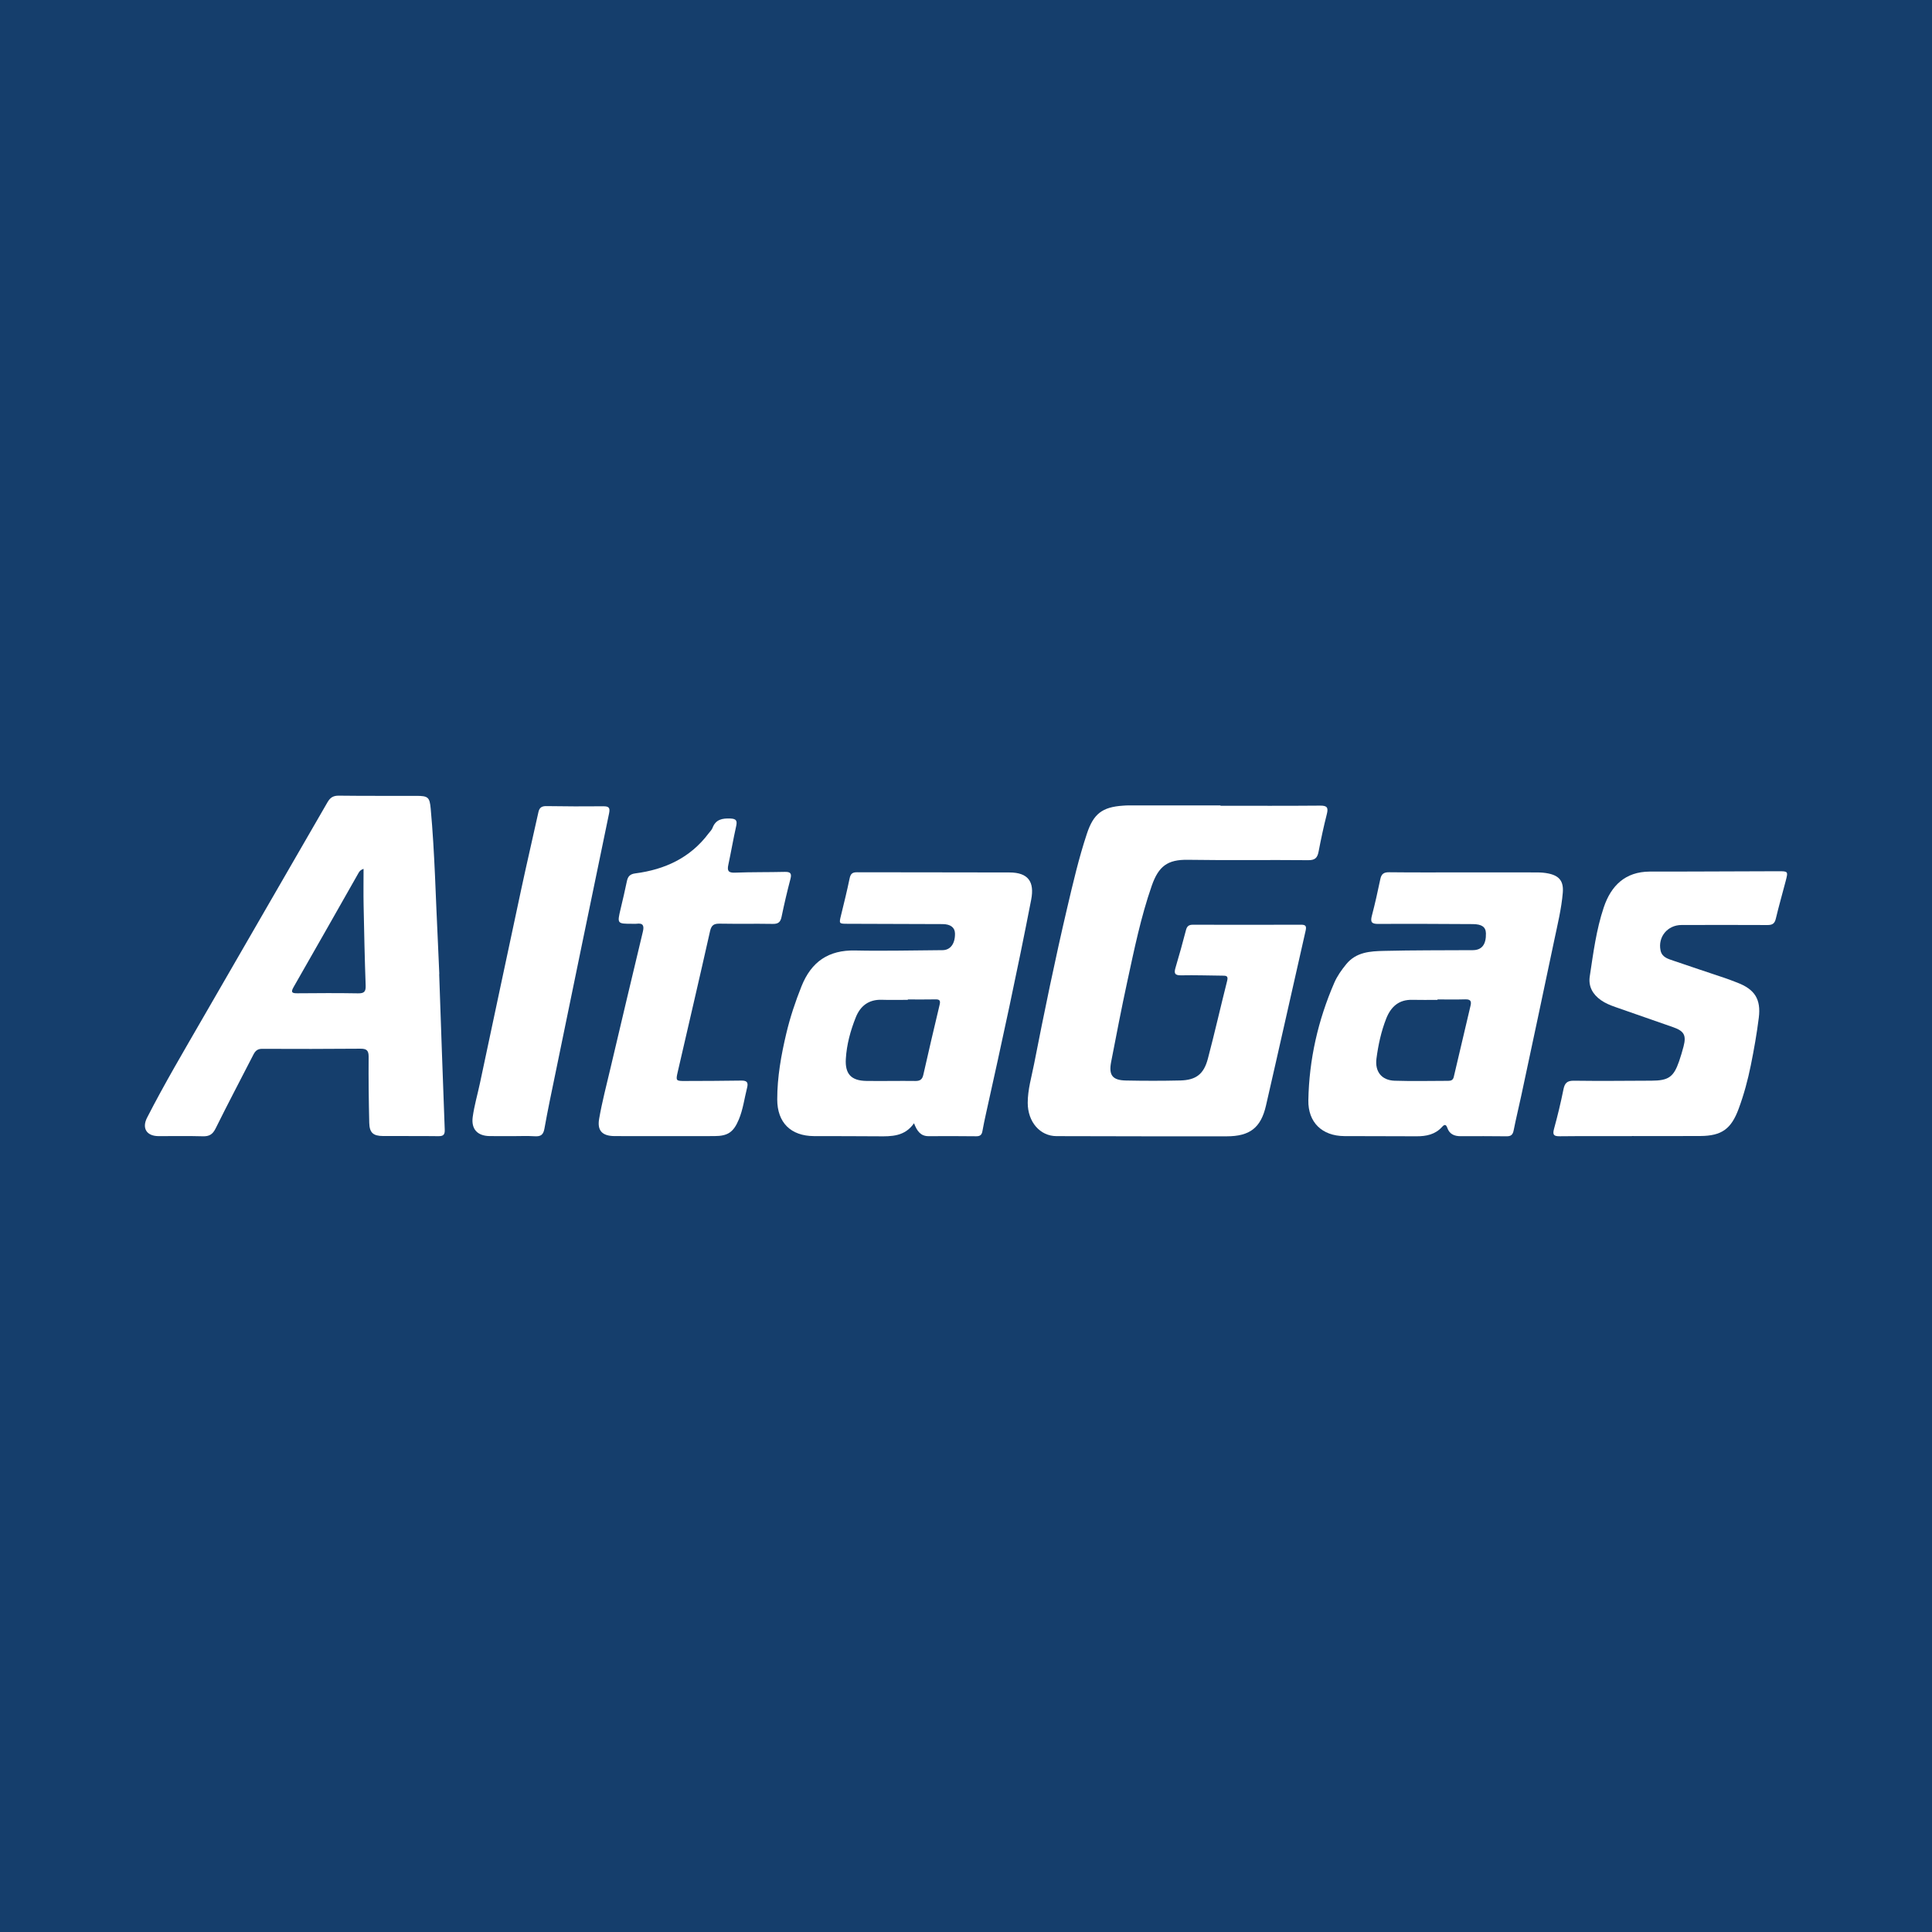 <?xml version="1.0" encoding="utf-8"?>
<!-- Generator: Adobe Illustrator 17.0.0, SVG Export Plug-In . SVG Version: 6.00 Build 0)  -->
<!DOCTYPE svg PUBLIC "-//W3C//DTD SVG 1.1//EN" "http://www.w3.org/Graphics/SVG/1.1/DTD/svg11.dtd">
<svg version="1.1" id="Layer_1" xmlns="http://www.w3.org/2000/svg" xmlns:xlink="http://www.w3.org/1999/xlink" x="0px" y="0px"
	 width="200px" height="200px" viewBox="0 0 200 200" enable-background="new 0 0 200 200" xml:space="preserve">
<rect fill="#153E6C" width="200" height="200"/>
<g>
	<path fill="#FFFFFF" d="M126.347,83.412c3.44,0,6.881,0.017,10.321-0.014c0.725-0.007,0.854,0.213,0.685,0.88
		c-0.326,1.28-0.604,2.574-0.851,3.872c-0.121,0.638-0.353,0.903-1.074,0.896c-4.155-0.041-8.311,0.027-12.465-0.039
		c-2.091-0.033-3.027,0.654-3.737,2.693c-1.124,3.228-1.807,6.573-2.529,9.904c-0.599,2.764-1.133,5.543-1.671,8.32
		c-0.267,1.381,0.132,1.902,1.524,1.93c1.878,0.038,3.759,0.041,5.637-0.004c1.618-0.039,2.429-0.651,2.85-2.245
		c0.709-2.683,1.32-5.392,2.001-8.083c0.13-0.515-0.124-0.519-0.48-0.522c-1.429-0.013-2.859-0.063-4.287-0.034
		c-0.672,0.013-0.752-0.222-0.581-0.795c0.386-1.291,0.744-2.591,1.084-3.895c0.106-0.408,0.306-0.549,0.721-0.548
		c3.732,0.011,7.464,0.012,11.195-0.002c0.496-0.002,0.568,0.172,0.467,0.62c-1.373,6.032-2.715,12.07-4.102,18.099
		c-0.53,2.306-1.675,3.183-4.063,3.186c-5.876,0.007-11.751-0.003-17.627-0.019c-1.701-0.005-2.974-1.467-2.975-3.45
		c-0.001-1.357,0.393-2.665,0.652-3.986c1.063-5.422,2.175-10.835,3.438-16.215c0.604-2.573,1.203-5.148,2.037-7.661
		c0.683-2.057,1.588-2.758,3.746-2.898c0.185-0.012,0.37-0.027,0.555-0.027c3.176-0.002,6.352-0.001,9.528-0.001
		C126.347,83.387,126.347,83.399,126.347,83.412z"/>
	<path fill="#FFFFFF" d="M45.464,100.831c0.188,5.369,0.37,10.738,0.575,16.106c0.02,0.535-0.149,0.685-0.666,0.679
		c-1.905-0.025-3.811-0.004-5.717-0.015c-1.027-0.006-1.408-0.339-1.432-1.373c-0.053-2.275-0.083-4.552-0.063-6.827
		c0.006-0.683-0.231-0.846-0.868-0.84c-3.387,0.029-6.774,0.029-10.161,0.014c-0.485-0.002-0.709,0.224-0.905,0.608
		c-1.301,2.542-2.638,5.066-3.903,7.626c-0.306,0.62-0.655,0.839-1.329,0.818c-1.534-0.047-3.07-0.006-4.605-0.017
		c-1.212-0.009-1.721-0.82-1.164-1.909c1.808-3.532,3.831-6.946,5.811-10.383c4.276-7.425,8.582-14.833,12.858-22.258
		c0.285-0.495,0.597-0.7,1.182-0.693c2.673,0.034,5.346,0.014,8.019,0.02c1.222,0.002,1.381,0.136,1.49,1.322
		c0.426,4.64,0.514,9.299,0.751,13.95c0.054,1.057,0.094,2.115,0.14,3.172C45.473,100.83,45.468,100.831,45.464,100.831z
		 M37.636,89.942c-0.394,0.143-0.473,0.343-0.574,0.521c-2.22,3.906-4.431,7.816-6.666,11.713c-0.317,0.552-0.177,0.654,0.394,0.649
		c2.089-0.019,4.179-0.031,6.268,0.006c0.63,0.011,0.818-0.166,0.795-0.805c-0.1-2.775-0.158-5.552-0.213-8.328
		C37.616,92.468,37.636,91.239,37.636,89.942z"/>
	<path fill="#FFFFFF" d="M94.619,116.279c-0.963,1.375-2.317,1.365-3.691,1.35c-2.222-0.024-4.445-0.008-6.667-0.02
		c-2.395-0.013-3.8-1.392-3.802-3.797c-0.002-2.312,0.405-4.578,0.936-6.82c0.396-1.673,0.937-3.298,1.578-4.898
		c1.015-2.535,2.79-3.761,5.557-3.7c3.014,0.066,6.031-0.017,9.047-0.034c0.806-0.005,1.302-0.671,1.283-1.725
		c-0.011-0.618-0.455-0.969-1.287-0.973c-3.28-0.016-6.561-0.02-9.841-0.032c-0.892-0.003-0.883-0.009-0.665-0.898
		c0.308-1.258,0.619-2.516,0.881-3.784c0.097-0.468,0.261-0.654,0.767-0.652c5.265,0.019,10.53,0,15.794,0.021
		c1.913,0.008,2.603,0.941,2.237,2.829c-1.434,7.394-3.033,14.752-4.67,22.103c-0.138,0.619-0.268,1.24-0.38,1.864
		c-0.068,0.378-0.25,0.517-0.645,0.512c-1.64-0.021-3.28-0.017-4.921-0.009C95.311,117.622,94.929,117.093,94.619,116.279z
		 M93.978,103.462c0,0.014,0,0.028,0,0.042c-0.899,0-1.799,0.024-2.697-0.006c-1.348-0.044-2.22,0.635-2.691,1.817
		c-0.549,1.377-0.942,2.808-1.03,4.299c-0.093,1.558,0.55,2.259,2.123,2.283c1.692,0.025,3.385-0.018,5.077,0.005
		c0.489,0.007,0.715-0.166,0.821-0.633c0.549-2.421,1.108-4.841,1.688-7.255c0.105-0.437,0.002-0.567-0.435-0.558
		C95.882,103.475,94.93,103.462,93.978,103.462z"/>
	<path fill="#FFFFFF" d="M151.67,90.308c2.487,0,4.974-0.005,7.461,0.005c0.394,0.002,0.795,0.032,1.179,0.114
		c1.117,0.238,1.567,0.807,1.47,1.981c-0.138,1.663-0.541,3.285-0.882,4.914c-1.126,5.38-2.278,10.755-3.424,16.131
		c-0.254,1.189-0.545,2.37-0.781,3.562c-0.088,0.444-0.27,0.62-0.735,0.613c-1.587-0.024-3.175-0.012-4.762-0.01
		c-0.64,0.001-1.146-0.211-1.369-0.856c-0.13-0.376-0.29-0.389-0.543-0.107c-0.715,0.795-1.648,0.979-2.665,0.972
		c-2.487-0.016-4.974-0.004-7.461-0.019c-2.296-0.014-3.76-1.422-3.718-3.71c0.078-4.225,1.002-8.279,2.682-12.156
		c0.305-0.704,0.749-1.328,1.239-1.928c1.03-1.263,2.481-1.344,3.903-1.378c3.068-0.074,6.138-0.057,9.206-0.076
		c0.927-0.006,1.378-0.582,1.353-1.737c-0.014-0.661-0.424-0.957-1.365-0.961c-3.254-0.014-6.509-0.041-9.763-0.017
		c-0.715,0.005-0.852-0.196-0.677-0.859c0.33-1.252,0.607-2.518,0.873-3.785c0.112-0.535,0.361-0.713,0.922-0.706
		C146.431,90.326,149.05,90.308,151.67,90.308z M148.808,103.461c0,0.015,0,0.031,0,0.046c-0.872,0-1.744,0.018-2.616-0.004
		c-1.395-0.036-2.215,0.732-2.689,1.934c-0.525,1.332-0.826,2.729-1.012,4.145c-0.176,1.346,0.527,2.249,1.878,2.294
		c1.847,0.062,3.699,0.012,5.548,0.012c0.293,0,0.5-0.077,0.577-0.407c0.574-2.468,1.155-4.934,1.741-7.399
		c0.122-0.512-0.091-0.643-0.574-0.629C150.711,103.481,149.759,103.461,148.808,103.461z"/>
	<path fill="#FFFFFF" d="M168.94,117.613c-2.488,0-4.976-0.017-7.464,0.012c-0.623,0.007-0.775-0.14-0.604-0.764
		c0.37-1.35,0.701-2.714,0.976-4.087c0.133-0.662,0.382-0.91,1.093-0.899c2.673,0.039,5.346,0.006,8.02-0.003
		c1.764-0.006,2.296-0.377,2.863-2.022c0.172-0.499,0.322-1.008,0.456-1.519c0.301-1.15,0.063-1.595-1.066-1.992
		c-1.995-0.701-3.995-1.391-5.991-2.091c-0.524-0.184-1.038-0.39-1.499-0.715c-0.854-0.602-1.308-1.428-1.153-2.453
		c0.364-2.404,0.671-4.829,1.448-7.144c0.758-2.256,2.224-3.696,4.761-3.71c1.402-0.008,2.804-0.001,4.206-0.005
		c3.017-0.009,6.035-0.021,9.052-0.031c1.07-0.004,1.079-0.001,0.82,1c-0.338,1.305-0.714,2.6-1.025,3.911
		c-0.122,0.513-0.359,0.661-0.871,0.658c-2.964-0.02-5.929-0.006-8.894-0.003c-1.443,0.002-2.461,1.231-2.168,2.635
		c0.151,0.723,0.797,0.874,1.36,1.07c1.748,0.606,3.509,1.178,5.262,1.771c0.451,0.152,0.894,0.326,1.338,0.497
		c1.782,0.686,2.45,1.703,2.211,3.622c-0.206,1.652-0.496,3.296-0.827,4.927c-0.309,1.527-0.715,3.035-1.258,4.502
		c-0.775,2.095-1.755,2.807-3.982,2.82c-2.356,0.014-4.712,0.003-7.067,0.003C168.94,117.607,168.94,117.61,168.94,117.613z"/>
	<path fill="#FFFFFF" d="M68.858,117.61c-1.746-0.001-3.493,0.006-5.239-0.003c-1.25-0.007-1.812-0.542-1.598-1.776
		c0.306-1.767,0.764-3.509,1.176-5.258c1.109-4.708,2.223-9.415,3.351-14.119c0.147-0.612,0.039-0.924-0.656-0.827
		c-0.13,0.018-0.264,0.003-0.397,0.003c-1.616,0-1.612,0.001-1.251-1.535c0.224-0.952,0.453-1.903,0.648-2.861
		c0.102-0.503,0.322-0.749,0.873-0.821c3.055-0.396,5.684-1.603,7.583-4.133c0.143-0.19,0.332-0.365,0.413-0.579
		c0.333-0.88,1.001-0.998,1.837-0.969c0.667,0.023,0.728,0.266,0.601,0.83c-0.294,1.315-0.521,2.645-0.803,3.963
		c-0.128,0.598-0.017,0.839,0.674,0.812c1.718-0.067,3.44-0.038,5.159-0.079c0.566-0.013,0.756,0.127,0.598,0.725
		c-0.343,1.303-0.649,2.616-0.922,3.935c-0.112,0.544-0.349,0.734-0.908,0.724c-1.825-0.032-3.652,0.008-5.477-0.025
		c-0.597-0.011-0.873,0.135-1.017,0.775c-1.092,4.874-2.233,9.738-3.353,14.606c-0.204,0.886-0.172,0.91,0.781,0.905
		c1.932-0.01,3.864-0.005,5.795-0.041c0.588-0.011,0.756,0.178,0.612,0.742c-0.28,1.1-0.415,2.236-0.859,3.294
		c-0.55,1.312-1.135,1.709-2.541,1.71C72.246,117.612,70.552,117.61,68.858,117.61z"/>
	<path fill="#FFFFFF" d="M52.986,117.608c-0.768,0-1.535,0.009-2.303-0.002c-1.25-0.018-1.922-0.712-1.747-1.983
		c0.162-1.174,0.499-2.323,0.747-3.486c1.427-6.698,2.842-13.398,4.278-20.094c0.571-2.663,1.191-5.315,1.777-7.975
		c0.104-0.472,0.35-0.628,0.834-0.62c1.958,0.031,3.917,0.038,5.876,0.018c0.576-0.006,0.726,0.145,0.603,0.733
		c-1.861,8.957-3.703,17.917-5.546,26.877c-0.394,1.917-0.803,3.831-1.145,5.757c-0.113,0.637-0.376,0.83-0.993,0.792
		c-0.791-0.049-1.587-0.012-2.381-0.012C52.986,117.612,52.986,117.61,52.986,117.608z"/>
</g>
</svg>
